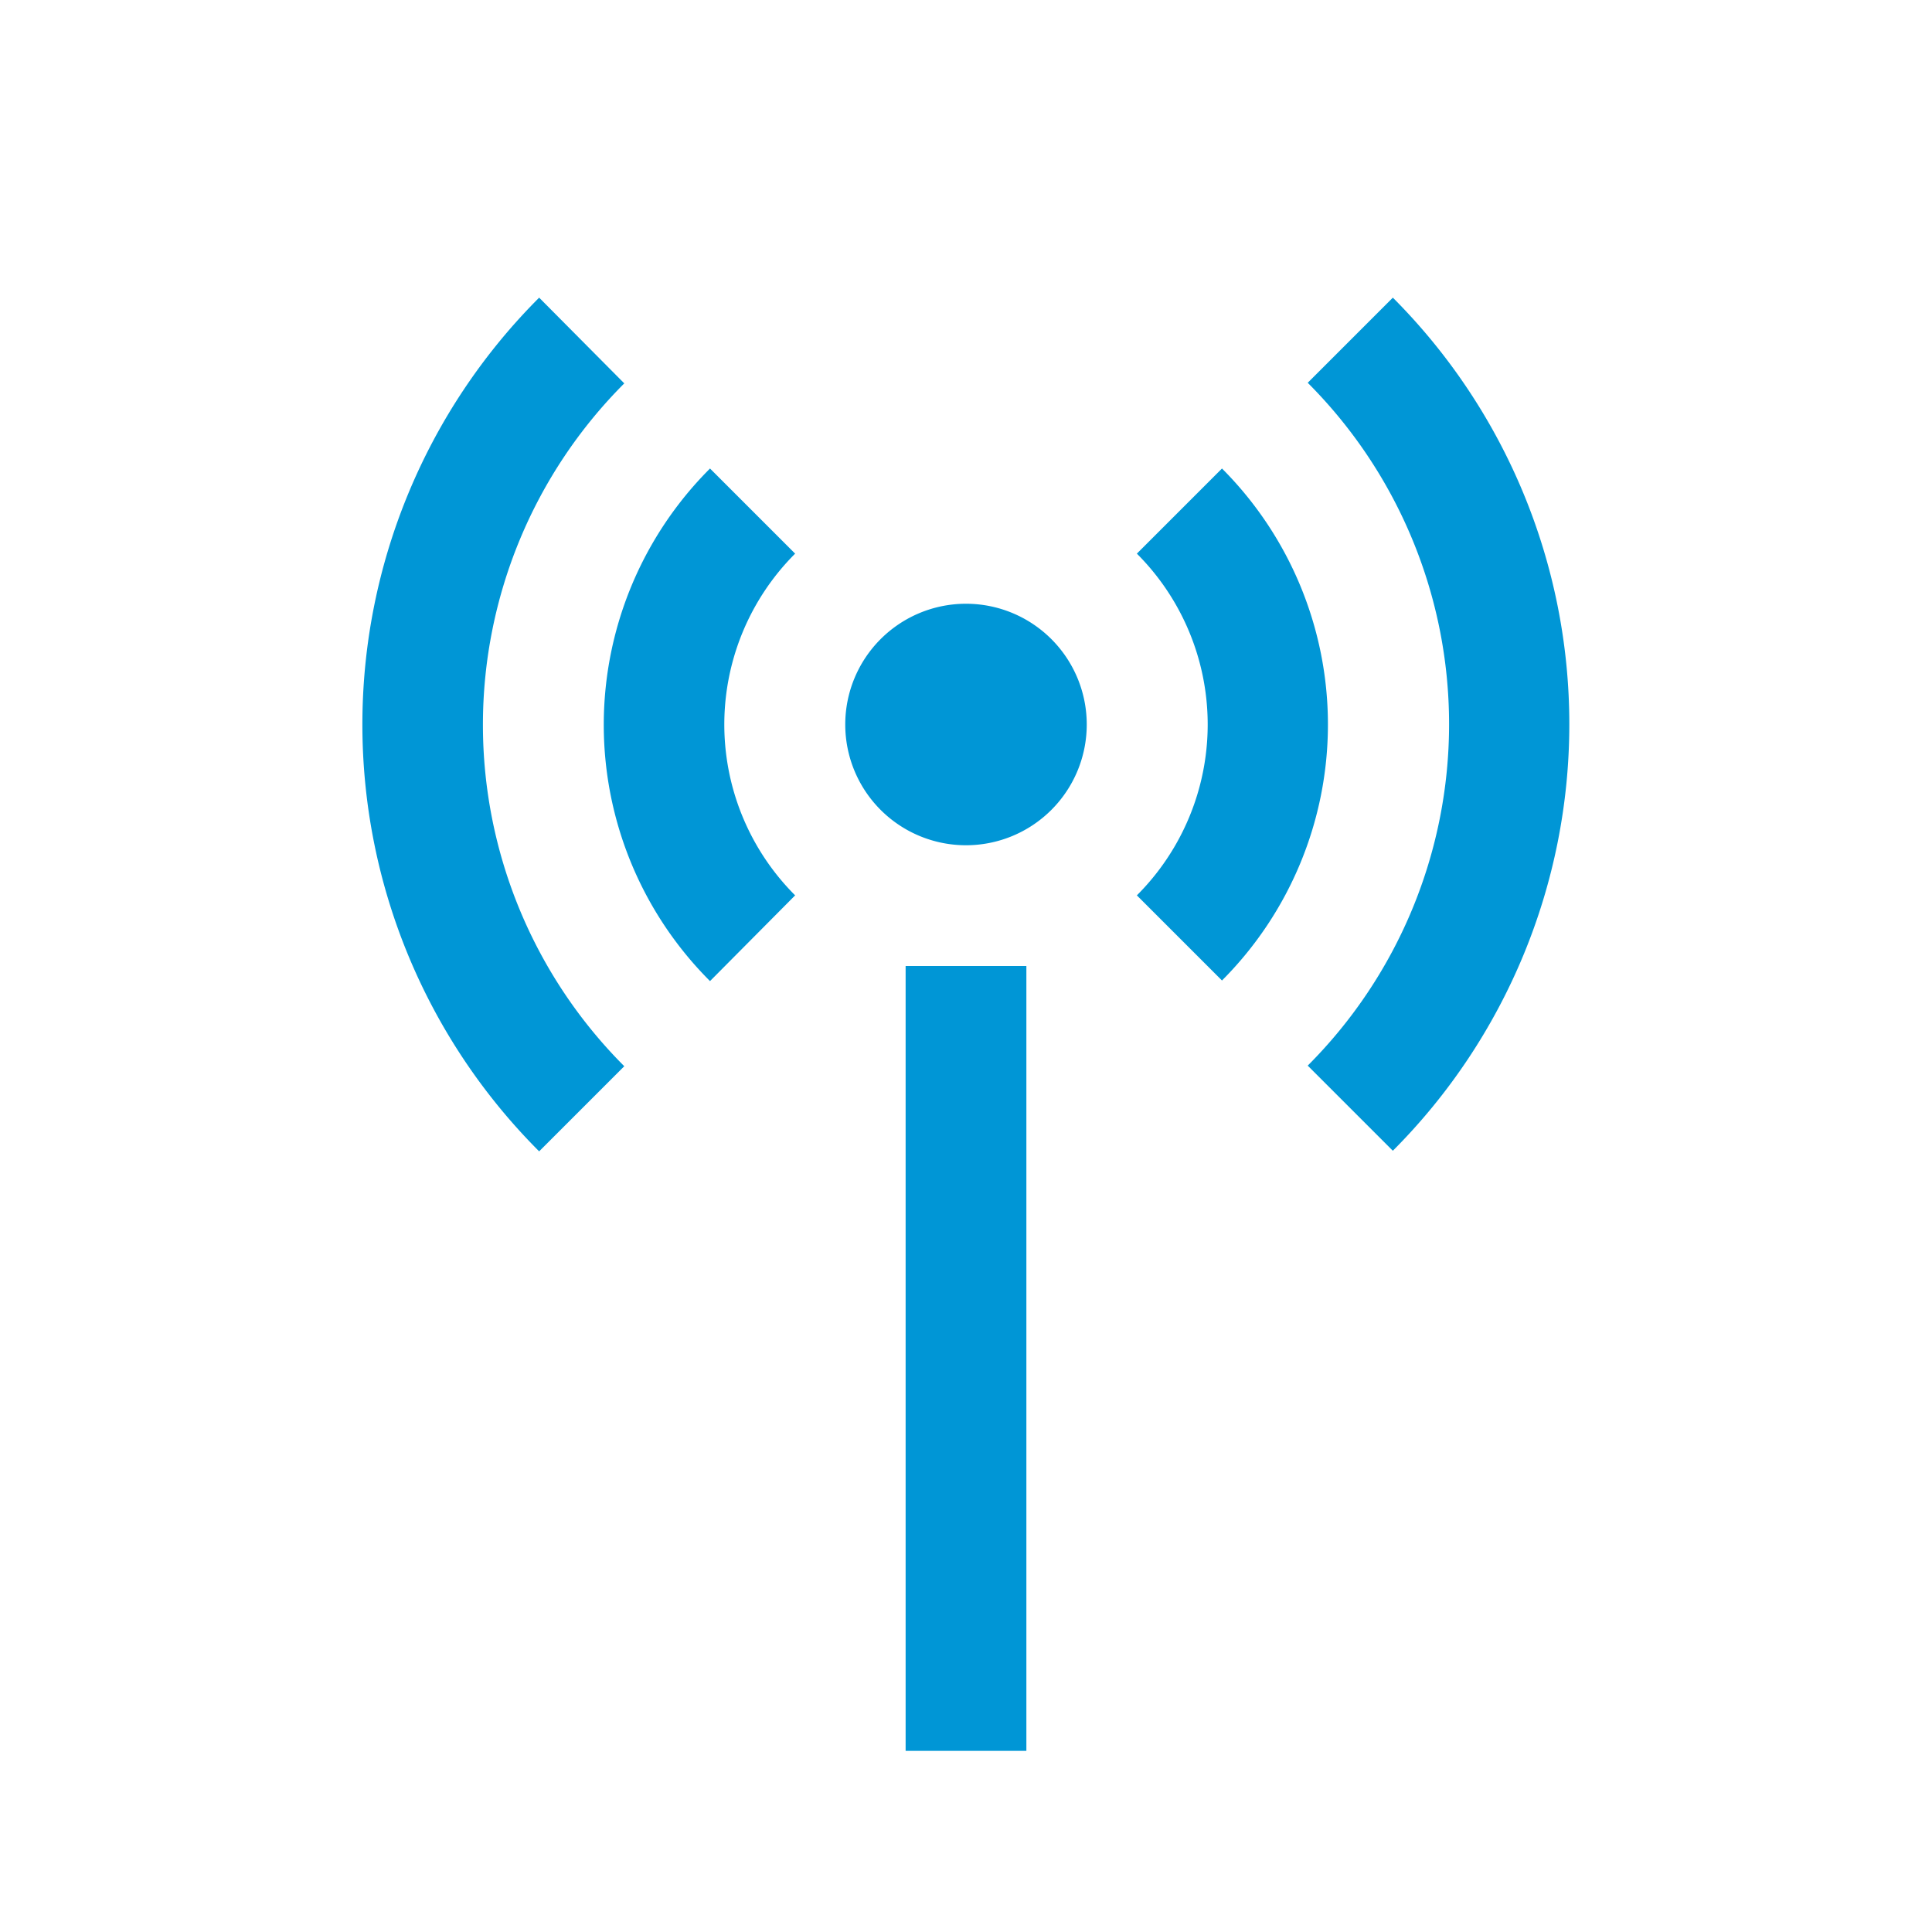 <svg id="Icons"
  xmlns="http://www.w3.org/2000/svg" viewBox="0 0 32 32" fill="#0096d6" width="32" height="32">
  <path d="M16,14a2,2,0,1,1,2-2A2,2,0,0,1,16,14Zm-5.66,3.66a8,8,0,0,1,0-11.31L8.93,4.93a10,10,0,0,0,0,14.14Zm2.83-2.83a4,4,0,0,1,0-5.66L11.76,7.76a6,6,0,0,0,0,8.49Zm9.9-9.9L21.66,6.34a8,8,0,0,1,0,11.31l1.41,1.41A10,10,0,0,0,23.07,4.93ZM20.24,7.76,18.83,9.17a4,4,0,0,1,0,5.66l1.41,1.41A6,6,0,0,0,20.24,7.76ZM17,16H15V29h2Z"/>
</svg>